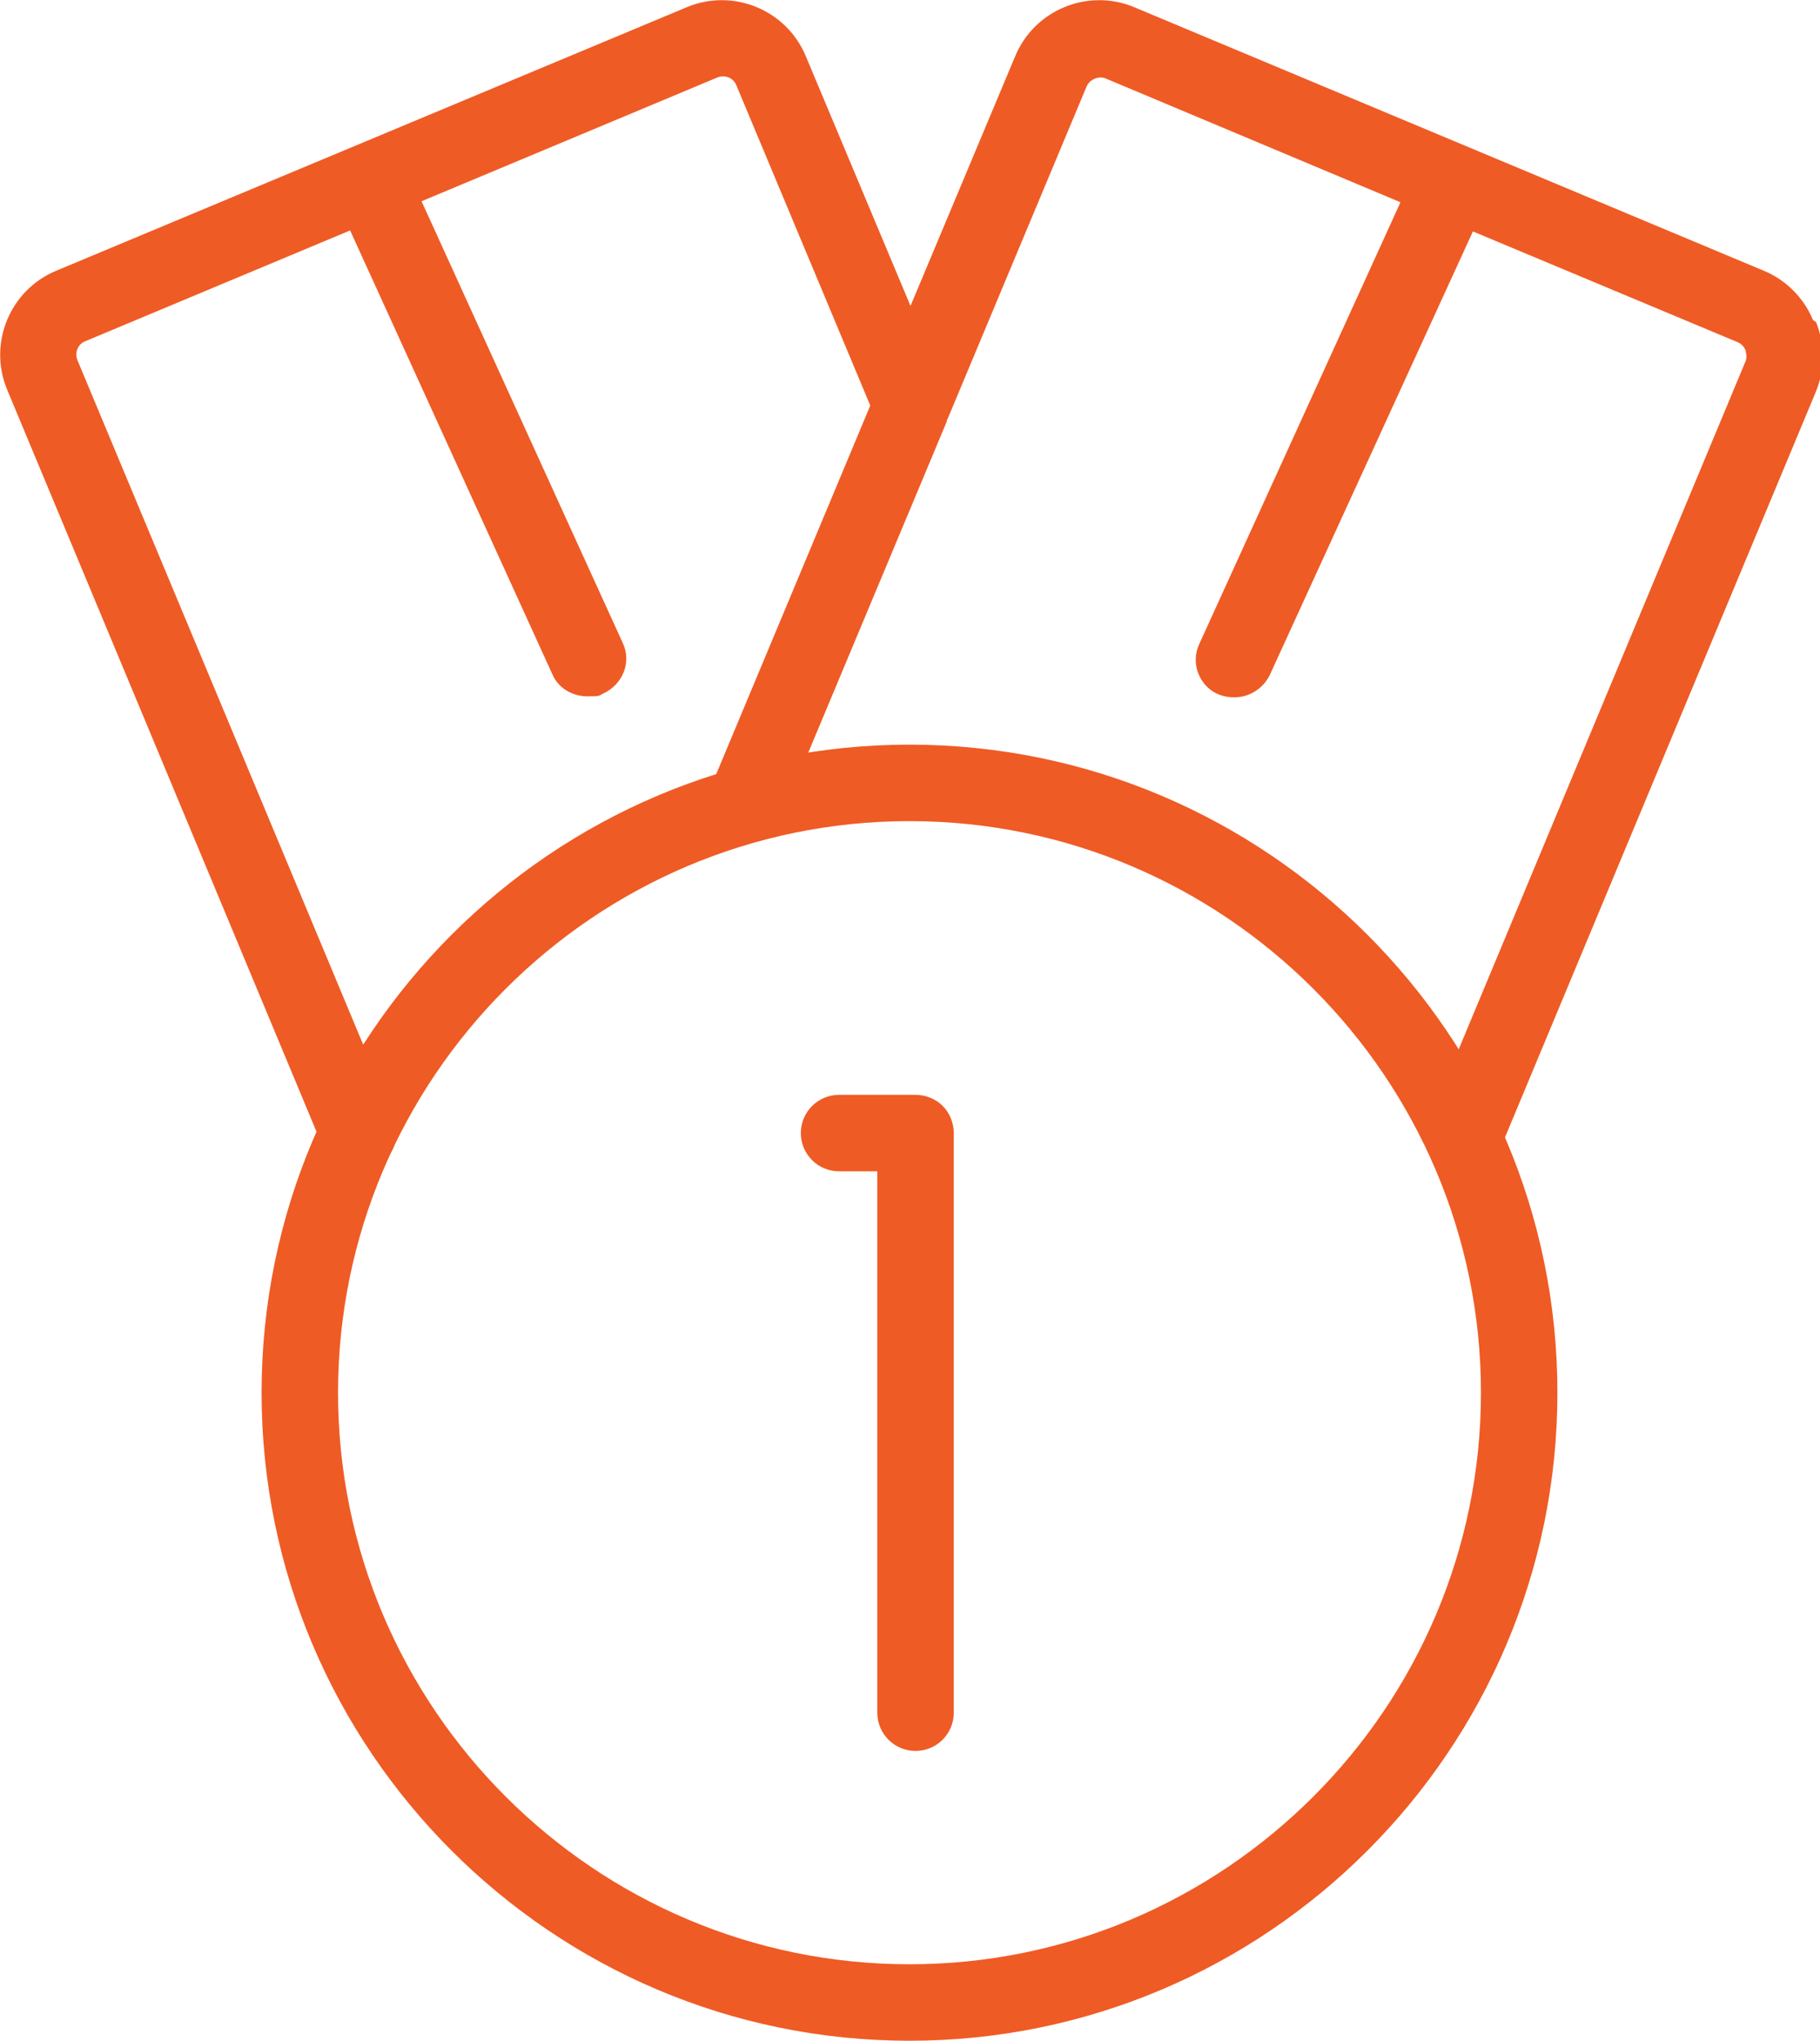 <?xml version="1.0" encoding="UTF-8"?>
<svg id="Layer_2" data-name="Layer 2" xmlns="http://www.w3.org/2000/svg" width="180.9" height="202.8" viewBox="0 0 180.9 202.8">
  <g id="_Ñëîé_1" data-name="Ñëîé 1">
    <g>
      <path d="M90.4,202.8c-35.5,0-64.4-28.9-64.4-64.4s28.9-64.4,64.4-64.4,64.4,28.9,64.4,64.4-28.9,64.4-64.4,64.4ZM90.4,81.6c-31.3,0-56.8,25.5-56.8,56.8s25.5,56.8,56.8,56.8,56.8-25.5,56.8-56.8-25.5-56.8-56.8-56.8Z" style="fill: #ef5b25; stroke-width: 0px;"/>
      <path d="M91,174h0c-2.1,0-3.8-1.7-3.8-3.8v-53.8s-3.8,0-3.8,0c-2.1,0-3.8-1.7-3.8-3.8s1.7-3.8,3.8-3.8h7.6c1,0,2,.4,2.7,1.1.7.7,1.1,1.7,1.1,2.7v57.6c0,2.1-1.7,3.8-3.8,3.8Z" style="fill: #ef5b25; stroke-width: 0px;"/>
      <path d="M180.2,31.8c-.9-2.2-2.7-4-4.9-4.9L112.7.7c-4.6-1.9-9.9.3-11.8,4.9l-10.4,24.8-10.4-24.8c-1.9-4.6-7.2-6.8-11.8-4.9L5.6,26.9c-4.6,1.9-6.8,7.2-4.9,11.8l31.4,75.3c.6,1.5,2,2.3,3.5,2.3s1,0,1.5-.3c1.9-.8,2.9-3,2-5L7.7,35.8c-.3-.7,0-1.6.8-1.9l26.3-11,20.1,44.1c.6,1.4,2,2.2,3.5,2.2s1.1-.1,1.6-.3c1.9-.9,2.8-3.1,1.9-5l-20-43.9,29.4-12.3c.7-.3,1.6,0,1.9.8l13.3,31.8-15.3,36.6c-.8,1.9.1,4.2,2,5,1.9.8,4.2-.1,5-2l15.9-38c0,0,0-.2.1-.3l13.8-33c.3-.7,1.2-1.1,1.9-.8l29.3,12.3-20,43.9c-.9,1.9,0,4.2,1.9,5,.5.2,1,.3,1.6.3,1.4,0,2.8-.8,3.5-2.2l20.2-44.1,26.3,11c.5.2.7.6.8.8,0,.2.2.6,0,1.1l-31.4,75.3c-.8,1.9.1,4.2,2,5,.5.2,1,.3,1.5.3,1.5,0,2.9-.9,3.5-2.3l31.4-75.3c.9-2.2.9-4.7,0-6.9Z" style="fill: #ef5b25; stroke-width: 0px;"/>
    </g>
  </g>
</svg>